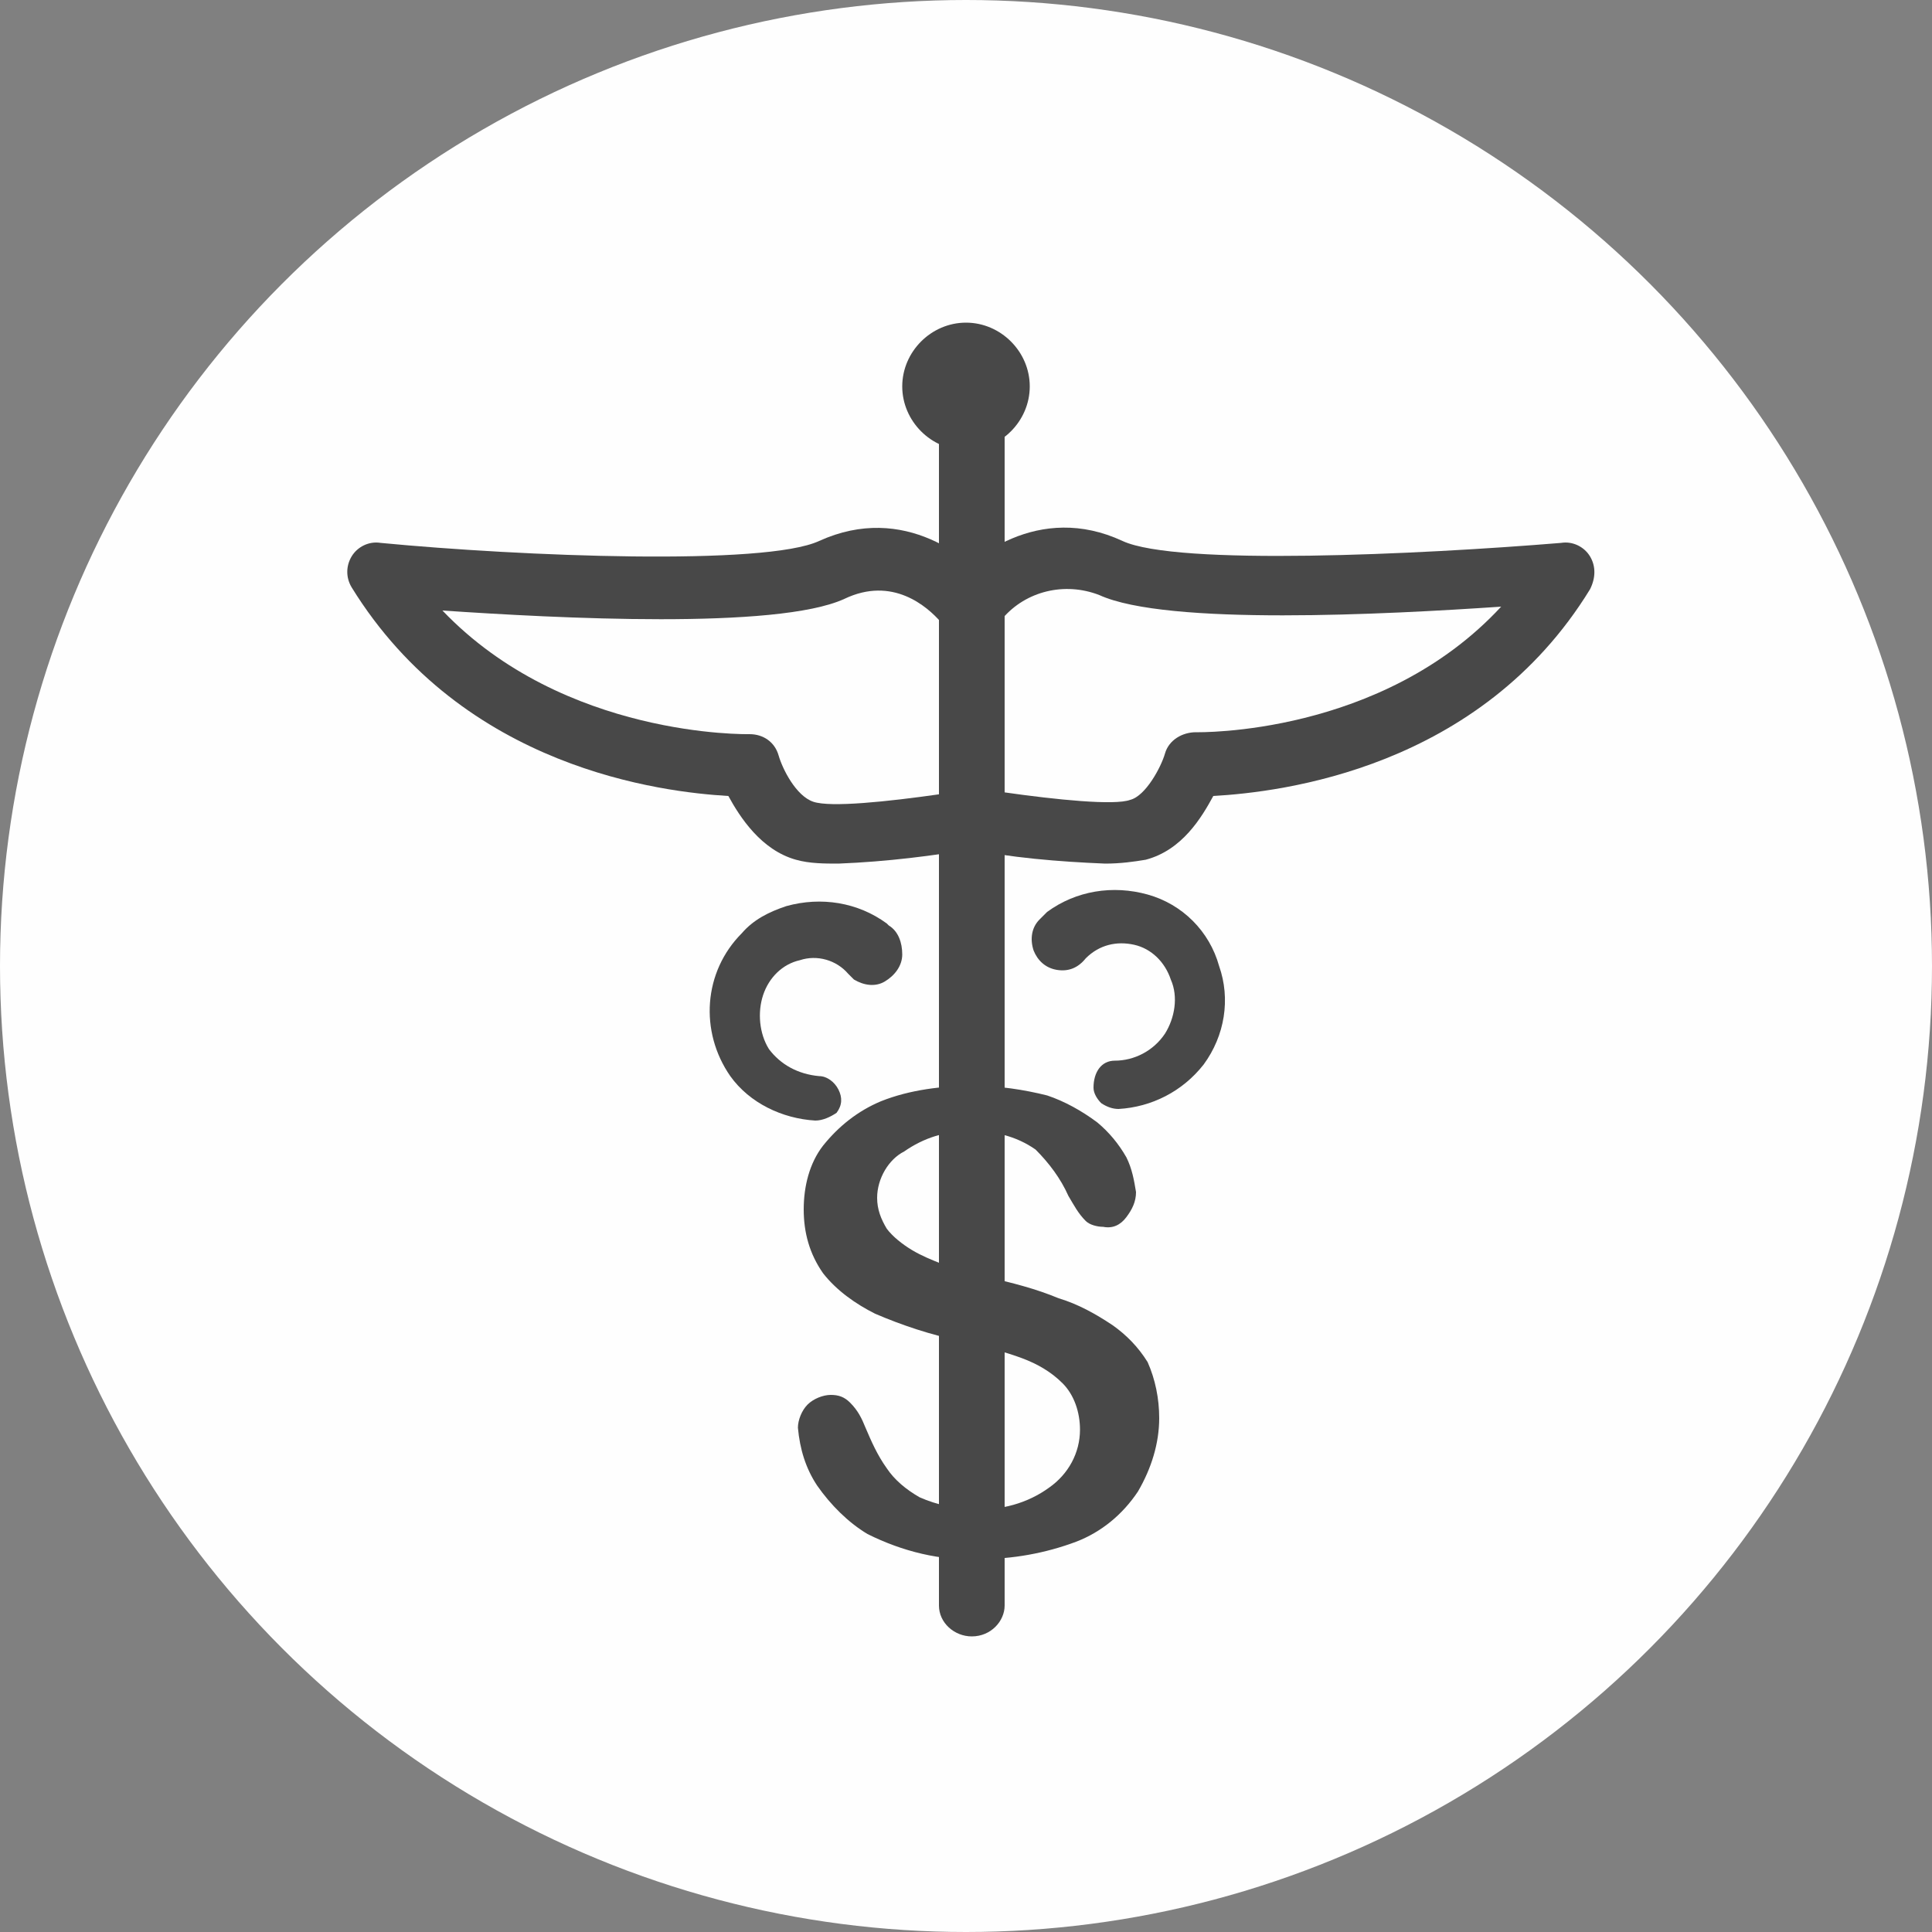 <?xml version="1.0" encoding="utf-8"?>
<!-- Generator: Adobe Illustrator 25.3.1, SVG Export Plug-In . SVG Version: 6.00 Build 0)  -->
<svg version="1.1" id="Layer_1" xmlns="http://www.w3.org/2000/svg" xmlns:xlink="http://www.w3.org/1999/xlink" x="0px" y="0px"
	 viewBox="0 0 100 100" style="enable-background:new 0 0 100 100;" xml:space="preserve">
<rect x="0" y="0" width="100" height="100" fill="#808080" stroke="none"/>
<style type="text/css">
	.st0{fill-rule:evenodd;clip-rule:evenodd;fill:#F1F4F6;fill-opacity:0.5;}
	.st1{fill:#BAC6D1;}
</style>
<g>
	<g>
		<g transform="translate(-908, -996) translate(896, 984)">
			<circle class="circle-bg" fill="#fefefe" cx="62" cy="62" r="50"/>
			<g>
				<path class="primary-fill" fill="#484848" d="M54.2,70c-1.7-0.1-3.4-0.9-4.4-2.3c-1.6-2.3-1.4-5.4,0.6-7.4c0.6-0.7,1.4-1.1,2.3-1.4
					c1.8-0.5,3.7-0.2,5.2,0.9l0.1,0.1c0.5,0.3,0.7,0.9,0.7,1.5s-0.4,1.1-0.9,1.4c-0.5,0.3-1.1,0.2-1.6-0.1c-0.1-0.1-0.2-0.2-0.3-0.3
					c-0.6-0.7-1.6-1-2.5-0.7c-0.9,0.2-1.6,0.9-1.9,1.8c-0.3,0.9-0.2,2,0.3,2.8c0.6,0.8,1.5,1.3,2.6,1.4c0.4,0,0.8,0.3,1,0.7
					c0.2,0.4,0.2,0.8-0.1,1.2C55,69.8,54.6,70,54.2,70L54.2,70L54.2,70z M62.3,96.7c-0.9,0-1.7-0.7-1.7-1.6V31.6
					c0-0.9,0.7-1.6,1.7-1.6c0.9,0,1.7,0.7,1.7,1.6v63.5C64,95.9,63.3,96.7,62.3,96.7z"/>
				<path class="primary-fill" fill="#484848" d="M65.3,32c0-1.8-1.5-3.3-3.3-3.3s-3.3,1.5-3.3,3.3s1.5,3.3,3.3,3.3C63.8,35.3,65.3,33.8,65.3,32z M55.4,56.7
					c-0.7,0-1.5,0-2.2-0.2c-1.8-0.5-2.9-2.2-3.5-3.3C46.3,53,36,51.8,30.2,42.4c-0.3-0.5-0.3-1.1,0-1.6s0.9-0.8,1.5-0.7
					c7.3,0.7,19.9,1.2,22.7-0.1c4.4-2,7.9,0.9,9.2,2.6c0.2,0.3,0.3,0.6,0.3,0.9v10.8c0,0.8-0.6,1.4-1.3,1.6
					C60.3,56.3,57.9,56.6,55.4,56.7L55.4,56.7z M50.8,50c0.7,0,1.3,0.4,1.5,1.1c0.2,0.7,0.9,2.1,1.8,2.4c0.9,0.3,3.8,0,6.6-0.4v-8.9
					c-0.7-0.8-2.5-2.4-5-1.2c-3.5,1.6-14.9,1-20.8,0.6C41.2,50.2,50.7,50,50.8,50L50.8,50L50.8,50z"/>
				<path class="primary-fill" fill="#484848" d="M69.2,56.7c-2.4-0.1-4.9-0.3-7.3-0.8c-0.8-0.1-1.3-0.8-1.3-1.6V43.5c0-0.3,0.1-0.6,0.3-0.9
					c1.3-1.8,4.9-4.6,9.2-2.6c2.8,1.3,15.4,0.7,22.7,0.1c0.6-0.1,1.2,0.2,1.5,0.7s0.3,1.1,0,1.7c-5.7,9.3-16,10.5-19.5,10.7
					c-0.6,1.1-1.6,2.8-3.5,3.3C70.7,56.6,70,56.7,69.2,56.7z M63.9,53c2.8,0.4,5.8,0.7,6.6,0.4c0.8-0.2,1.6-1.7,1.8-2.4
					c0.2-0.7,0.9-1.1,1.6-1.1c0.1,0,9.6,0.2,15.8-6.5c-5.9,0.4-17.3,1-20.8-0.6c-1.8-0.7-3.8-0.2-5,1.2C63.9,44.1,63.9,53,63.9,53z
					 M69.7,66.9c1,0,2-0.5,2.6-1.4c0.5-0.8,0.7-1.9,0.3-2.8c-0.3-0.9-1-1.6-1.9-1.8s-1.8,0-2.5,0.7c-0.4,0.5-0.9,0.7-1.5,0.6
					c-0.6-0.1-1-0.5-1.2-1c-0.2-0.6-0.1-1.2,0.3-1.6c0.1-0.1,0.2-0.2,0.3-0.3l0.1-0.1c1.5-1.1,3.4-1.4,5.2-0.9
					c1.8,0.5,3.2,1.9,3.7,3.7c0.6,1.7,0.3,3.6-0.8,5.1c-1.1,1.4-2.7,2.2-4.4,2.3c-0.3,0-0.6-0.1-0.9-0.3c-0.2-0.2-0.4-0.5-0.4-0.8
					C68.6,67.5,69,66.9,69.7,66.9z M62.7,92.7c-2,0.1-4-0.4-5.8-1.3c-1-0.6-1.9-1.5-2.6-2.5c-0.6-0.9-0.9-1.9-1-3
					c0-0.4,0.2-0.9,0.5-1.2c0.3-0.3,0.8-0.5,1.2-0.5s0.7,0.1,1,0.4c0.4,0.4,0.6,0.8,0.8,1.3c0.3,0.7,0.6,1.4,1.1,2.1
					c0.4,0.6,1,1.1,1.7,1.5c0.9,0.4,1.9,0.6,2.8,0.6c1.4,0.1,2.8-0.3,3.9-1.1c1-0.7,1.6-1.8,1.6-3c0-0.9-0.3-1.8-0.9-2.4
					s-1.3-1-2.1-1.3c-0.8-0.3-1.9-0.6-3.2-0.9c-1.5-0.3-3-0.8-4.4-1.4c-1-0.5-2-1.2-2.7-2.1c-0.7-1-1-2.1-1-3.3c0-1.2,0.3-2.4,1-3.3
					c0.8-1,1.8-1.8,3-2.3c1.5-0.6,3.2-0.8,4.8-0.8c1.3,0,2.6,0.2,3.8,0.5c0.9,0.3,1.8,0.8,2.6,1.4c0.6,0.5,1.1,1.1,1.5,1.8
					c0.3,0.6,0.4,1.2,0.5,1.8c0,0.5-0.2,0.9-0.5,1.3s-0.7,0.6-1.2,0.5c-0.3,0-0.7-0.1-0.9-0.3c-0.4-0.4-0.6-0.8-0.9-1.3
					c-0.4-0.9-1-1.7-1.7-2.4c-1-0.7-2.2-1-3.4-0.9c-1.2-0.1-2.4,0.3-3.4,1C58,72,57.4,73,57.4,74c0,0.6,0.2,1.1,0.5,1.6
					c0.3,0.4,0.8,0.8,1.3,1.1c0.5,0.3,1,0.5,1.5,0.7c0.5,0.1,1.3,0.4,2.4,0.7c1.3,0.3,2.5,0.6,3.7,1.1c1,0.3,1.9,0.8,2.8,1.4
					c0.7,0.5,1.3,1.1,1.8,1.9c0.4,0.9,0.6,1.9,0.6,2.9c0,1.3-0.4,2.6-1.1,3.8c-0.8,1.2-1.9,2.1-3.2,2.6
					C66.1,92.4,64.4,92.7,62.7,92.7L62.7,92.7z"/>
				<path class="primary-fill" fill="#484848" d="M62.7,92c-1.9,0.1-3.8-0.4-5.4-1.2c-1-0.6-1.8-1.3-2.4-2.3c-0.5-0.8-0.9-1.7-0.9-2.7c0-0.3,0.1-0.6,0.3-0.8
					s0.5-0.3,0.8-0.3c0.2,0,0.5,0.1,0.6,0.2c0.3,0.3,0.5,0.7,0.7,1.1c0.3,0.8,0.7,1.5,1.1,2.1c0.5,0.7,1.1,1.2,1.9,1.6
					c0.9,0.4,2,0.7,3,0.6c1.5,0.1,3-0.4,4.2-1.2c1.1-0.8,1.8-2,1.8-3.4c0-1-0.3-2-1-2.7c-0.6-0.7-1.4-1.1-2.3-1.4
					C64,81.3,63,81,61.9,80.7c-1.4-0.3-2.8-0.8-4.2-1.3c-1-0.4-1.8-1.1-2.4-1.9c-0.6-0.9-0.9-1.9-0.8-2.9c0-1.1,0.3-2.1,0.9-3
					c0.7-0.9,1.6-1.7,2.7-2.1c1.4-0.5,3-0.8,4.5-0.8c1.2,0,2.4,0.1,3.6,0.5c0.9,0.3,1.7,0.7,2.4,1.3c0.5,0.4,1,1,1.3,1.6
					c0.2,0.5,0.4,1,0.4,1.5c0,0.3-0.1,0.7-0.4,0.9c-0.2,0.2-0.5,0.4-0.8,0.4c-0.2,0-0.4,0-0.6-0.1c-0.3-0.3-0.6-0.7-0.8-1.1
					c-0.4-0.9-1.1-1.8-1.8-2.5c-1.1-0.8-2.3-1.1-3.6-1c-1.3-0.1-2.6,0.3-3.7,1c-1,0.6-1.6,1.7-1.6,2.9c0,0.7,0.2,1.3,0.6,1.9
					c0.4,0.5,0.9,0.9,1.4,1.2c0.5,0.3,1,0.5,1.6,0.7c0.5,0.1,1.3,0.4,2.4,0.6c1.2,0.3,2.5,0.6,3.6,1c0.9,0.3,1.8,0.7,2.6,1.3
					c0.7,0.5,1.2,1.1,1.5,1.8c0.4,0.8,0.6,1.7,0.5,2.7c0,1.2-0.3,2.4-1,3.4c-0.7,1.1-1.7,1.9-2.9,2.4C66,91.7,64.3,92,62.7,92
					L62.7,92z"/>
			</g>
		</g>
	</g>
</g>
</svg>
